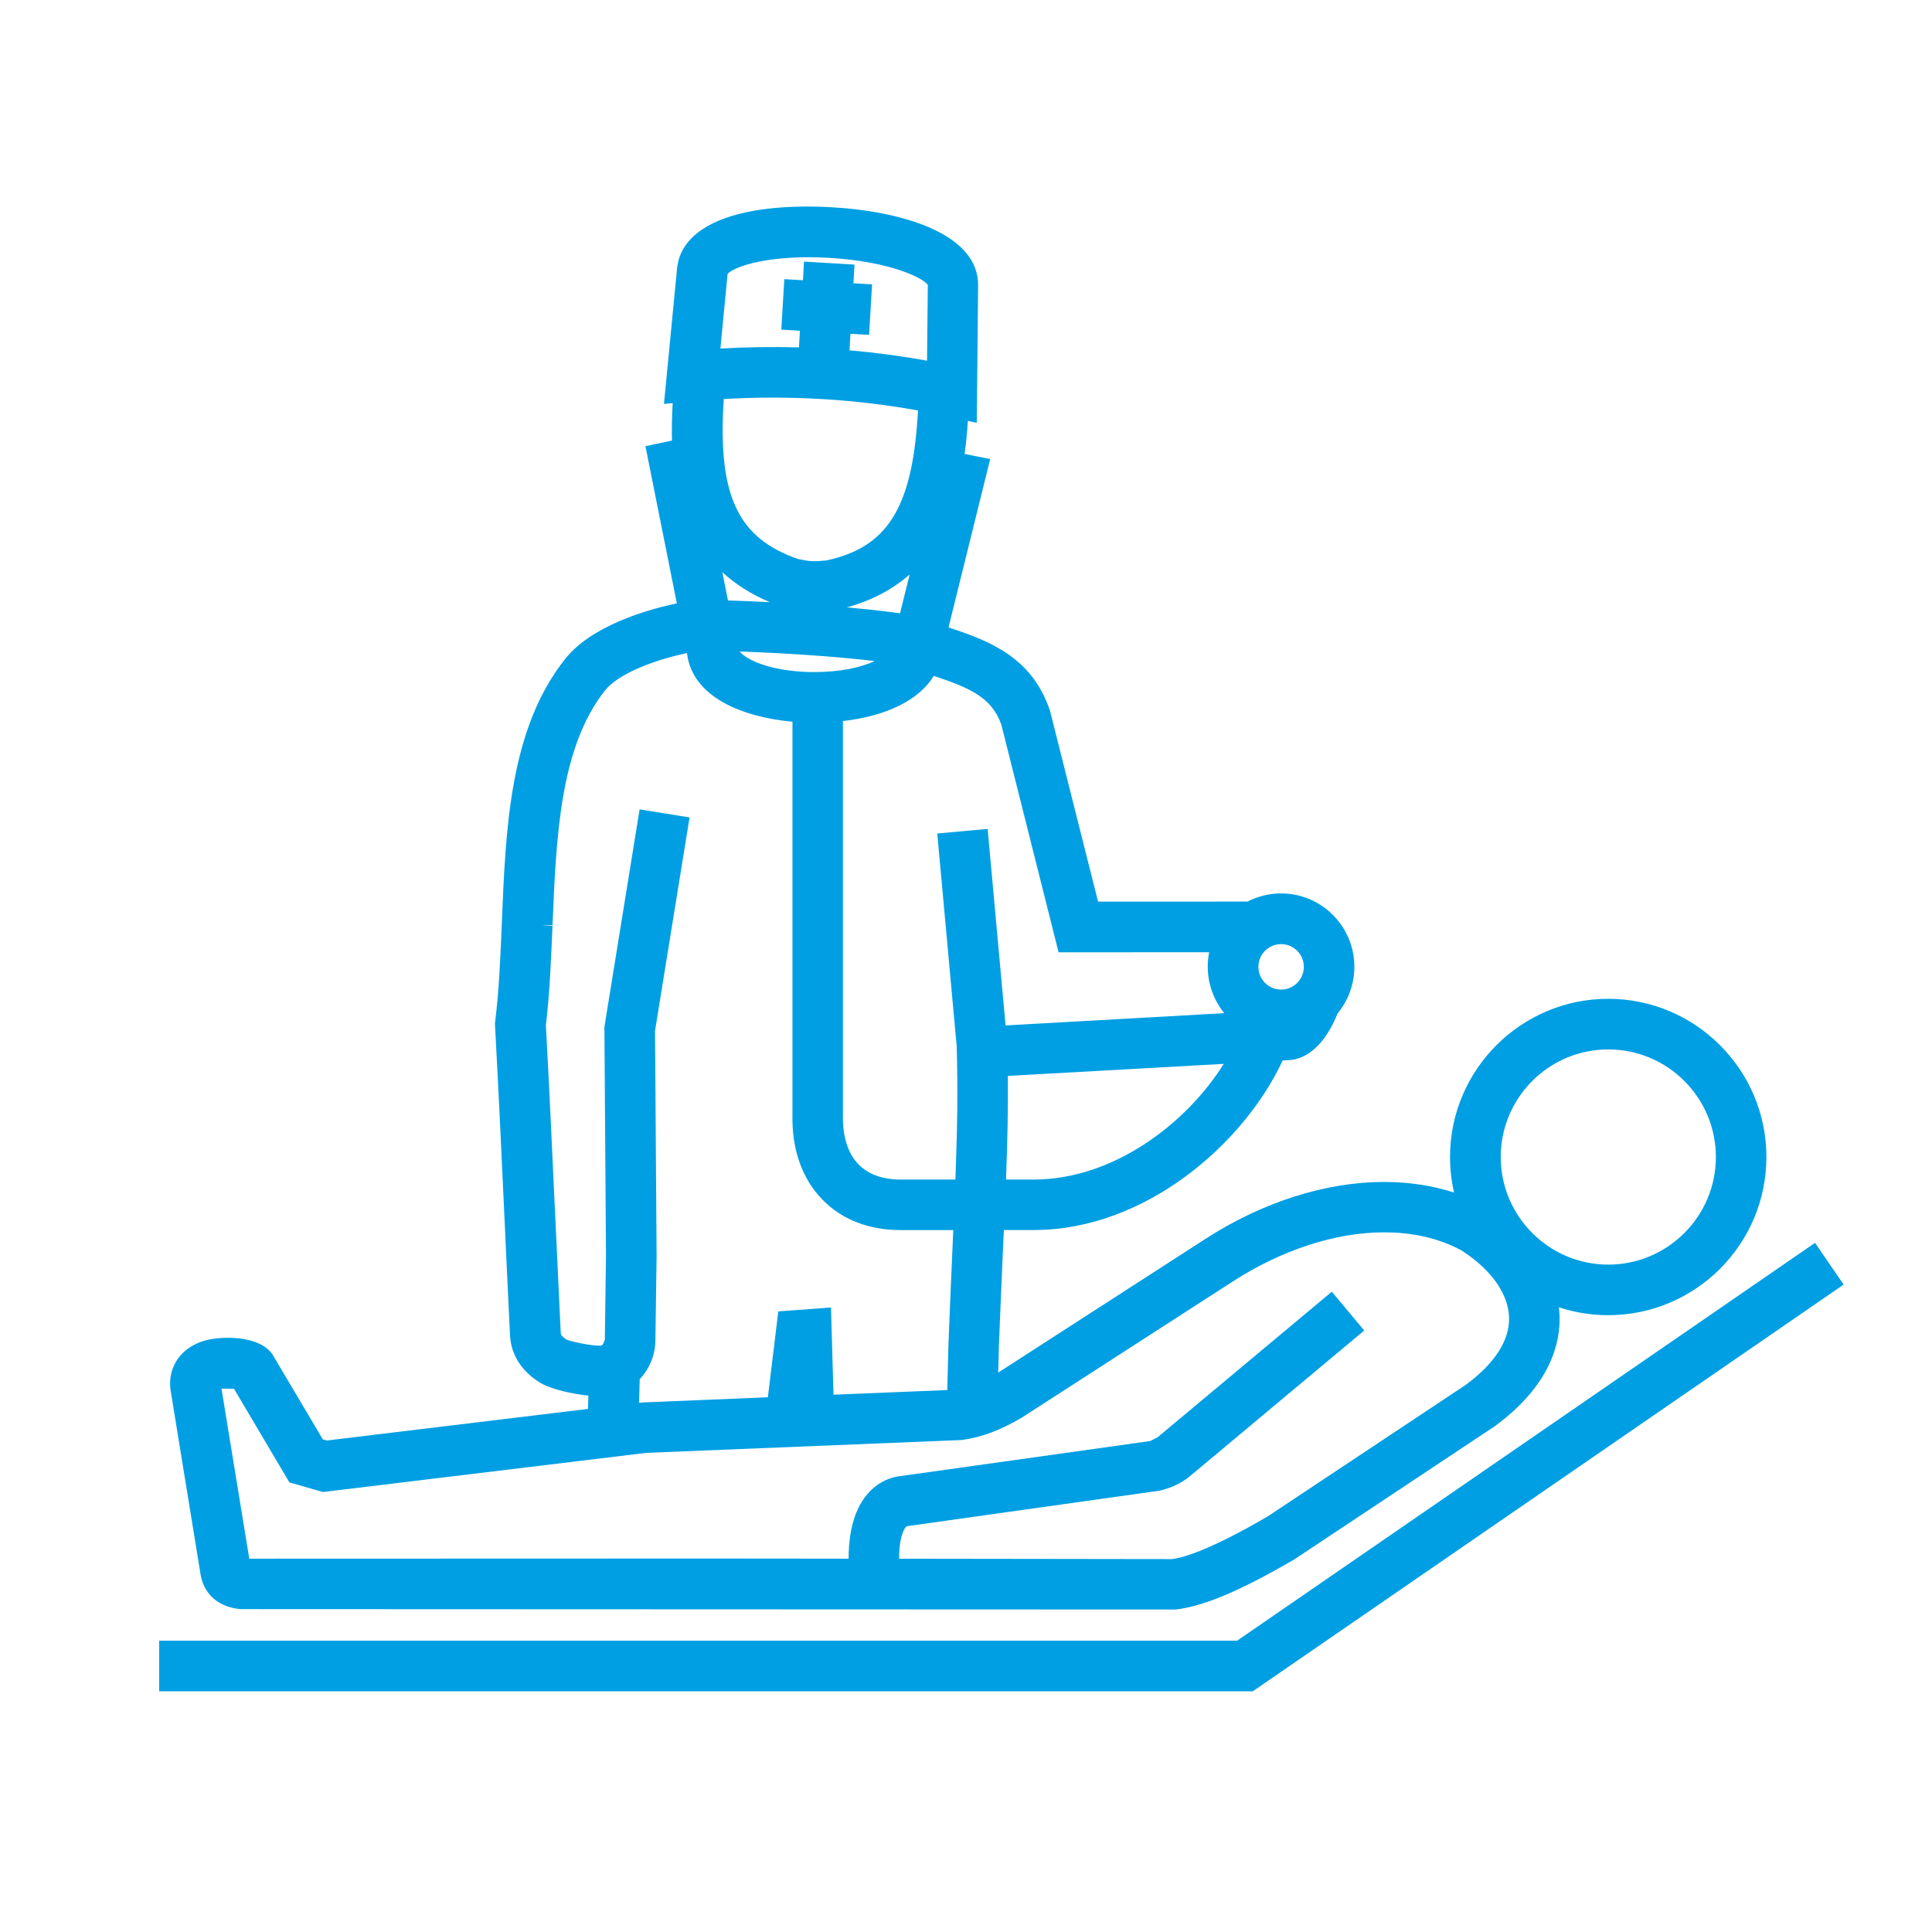 <?xml version="1.0" encoding="utf-8"?>
<!-- Generator: Adobe Illustrator 16.0.3, SVG Export Plug-In . SVG Version: 6.00 Build 0)  -->
<!DOCTYPE svg PUBLIC "-//W3C//DTD SVG 1.1//EN" "http://www.w3.org/Graphics/SVG/1.1/DTD/svg11.dtd">
<svg version="1.1" xmlns="http://www.w3.org/2000/svg" xmlns:xlink="http://www.w3.org/1999/xlink" x="0px" y="0px"
	 width="41.721px" height="41.721px" viewBox="0 0 41.721 41.721" enable-background="new 0 0 41.721 41.721" xml:space="preserve">
<g id="Vrstva_1">
	<polygon fill="#009FE3" points="39.195,26.839 26.714,35.431 3.437,35.431 3.437,36.523 27.054,36.523 39.813,27.74 	"/>
	<path fill="#009FE3" d="M4.337,34.034c0.084,0.412,0.397,0.674,0.859,0.715l20.178,0.008h0.014
		c0.597-0.066,1.408-0.408,2.565-1.084l4.325-2.873c1.194-0.875,1.421-1.783,1.401-2.391l-0.014-0.178
		c0.343,0.113,0.698,0.17,1.064,0.17c1.884,0,3.416-1.531,3.416-3.416c0-1.883-1.532-3.416-3.416-3.416
		c-1.883,0-3.416,1.533-3.416,3.416c0,0.261,0.029,0.518,0.087,0.768c-0.47-0.152-0.978-0.229-1.516-0.229
		c-1.256,0-2.625,0.436-3.854,1.23l-4.474,2.887l0.014-0.557c0.031-0.797,0.062-1.471,0.087-2.063l0.021-0.459h0.646
		c2.409,0,4.538-1.862,5.375-3.662l0.085-0.004c0.449-0.002,0.839-0.359,1.102-1.012c0.233-0.283,0.361-0.639,0.361-1.007
		c0-0.873-0.71-1.584-1.583-1.584c-0.251,0-0.5,0.061-0.723,0.176l-3.229,0.001l-1.038-4.124l-0.007-0.019
		c-0.386-1.125-1.28-1.483-2.184-1.778l0.9-3.636l-0.552-0.11c0.029-0.219,0.053-0.455,0.07-0.715l0.192,0.042l0.029-2.963
		c0.012-1.123-1.646-1.611-3.201-1.694c-0.16-0.009-0.321-0.013-0.479-0.013c-1.71,0-2.739,0.487-2.821,1.337l-0.283,2.925
		l0.188-0.017c-0.016,0.295-0.021,0.561-0.015,0.809l-0.573,0.121l0.678,3.394l-0.137,0.031c-0.492,0.111-1.697,0.446-2.267,1.16
		c-1.205,1.51-1.292,3.649-1.376,5.733c-0.031,0.745-0.061,1.448-0.142,2.099l-0.006,0.049l0.002,0.049
		c0.082,1.512,0.143,2.832,0.202,4.109c0.038,0.826,0.077,1.668,0.122,2.586c0.018,0.289,0.142,0.695,0.636,1.006
		c0.249,0.156,0.728,0.252,1.056,0.287l-0.008,0.287l-5.639,0.682L6.97,31.081l-1.049-1.77c-0.192-0.381-0.76-0.422-0.993-0.422
		c-0.212,0-0.42,0.029-0.574,0.082c-0.505,0.176-0.762,0.623-0.658,1.127L4.337,34.034z M18.365,7.208l0.403,0.024l0.064-1.091
		L18.43,6.117l0.023-0.403l-1.091-0.065L17.34,6.052l-0.403-0.024l-0.065,1.09l0.402,0.025l-0.021,0.359
		c-0.56-0.016-1.127-0.008-1.696,0.025l0.155-1.61c0.068-0.099,0.604-0.362,1.761-0.362c0.129,0,0.262,0.004,0.395,0.011
		c1.391,0.074,2.115,0.464,2.168,0.592l-0.017,1.631c-0.55-0.1-1.109-0.175-1.674-0.224L18.365,7.208z M26.438,21.879l-4.723,0.265
		L21.328,17.9l-1.088,0.099l0.42,4.602c0.027,0.988,0.011,1.777-0.021,2.657l-0.008,0.214h-1.188c-0.382,0-0.694-0.113-0.902-0.326
		c-0.23-0.235-0.347-0.601-0.338-1.061v-8.514c0.949-0.109,1.646-0.456,1.962-0.975c0.788,0.26,1.254,0.47,1.459,1.054l1.236,4.915
		l3.252-0.002c-0.021,0.104-0.031,0.209-0.031,0.316C26.082,21.251,26.212,21.601,26.438,21.879z M26.427,22.974
		c-0.81,1.293-2.388,2.498-4.102,2.498h-0.6l0.006-0.174c0.021-0.609,0.041-1.279,0.033-2.064L26.427,22.974z M15.599,12.357
		c0.285,0.262,0.627,0.478,1.023,0.646c-0.323-0.016-0.631-0.028-0.902-0.036L15.599,12.357z M18.89,14.275
		c-0.287,0.134-0.731,0.238-1.307,0.238l-0.142-0.002c-0.793-0.027-1.303-0.246-1.468-0.442C16.855,14.1,17.983,14.168,18.89,14.275
		z M19.221,13.216c-0.29-0.038-0.606-0.071-0.933-0.1c0.534-0.147,0.986-0.385,1.356-0.711l-0.208,0.839L19.221,13.216z
		 M27.175,20.879c0-0.271,0.22-0.491,0.49-0.491c0.271,0,0.491,0.22,0.491,0.491s-0.22,0.491-0.491,0.491
		C27.395,21.37,27.175,21.15,27.175,20.879z M19.816,8.996c-0.127,1.98-0.661,2.824-1.967,3.106
		c-0.285,0.027-0.353,0.025-0.61-0.029c-1.288-0.442-1.726-1.345-1.617-3.326l0.007-0.13c1.436-0.082,2.841,0.002,4.195,0.247
		L19.816,8.996z M34.731,22.662c1.281,0,2.323,1.042,2.323,2.323s-1.042,2.324-2.323,2.324s-2.323-1.043-2.323-2.324
		S33.449,22.662,34.731,22.662z M32.588,28.445c0.017,0.494-0.311,1.002-0.936,1.461l-4.276,2.84
		c-1.25,0.73-1.824,0.891-2.062,0.922l-5.897-0.008c-0.004-0.275,0.042-0.531,0.125-0.66l0.034-0.041l5.464-0.768l0.026-0.006
		c0.254-0.064,0.46-0.166,0.63-0.307l3.764-3.146l-0.7-0.838l-3.764,3.145l-0.158,0.08l-5.46,0.766
		c-0.312,0.059-0.573,0.242-0.756,0.527c-0.252,0.393-0.298,0.904-0.296,1.248l-0.316-0.002h-0.543l-1.965-0.002L5.383,33.659
		l-0.6-3.672l0.271,0.004l1.195,2.02l0.724,0.209l6.985-0.846l6.799-0.277l0.021-0.002c0.416-0.057,0.836-0.213,1.291-0.484
		l4.553-2.938c1.061-0.684,2.221-1.061,3.267-1.061c0.625,0,1.185,0.129,1.665,0.387C32.195,27.407,32.571,27.935,32.588,28.445z
		 M17.113,15.585v8.488c-0.016,0.751,0.209,1.385,0.65,1.836c0.418,0.428,1,0.654,1.682,0.654h1.141l-0.011,0.244
		c-0.028,0.633-0.06,1.359-0.094,2.242l-0.025,0.969l-2.457,0.1l-0.054-1.883l-1.138,0.084l-0.225,1.855l-2.7,0.111L13.8,30.294
		l0.015-0.512c0.214-0.227,0.333-0.518,0.338-0.832l0.026-1.832l-0.034-4.857l0.746-4.609l-1.079-0.174l-0.753,4.656l-0.007,0.045
		l0.034,4.936l-0.025,1.82l-0.045,0.102l-0.047,0.025l-0.017-0.002c-0.218,0-0.644-0.096-0.719-0.133
		c-0.12-0.076-0.123-0.123-0.124-0.139c-0.042-0.861-0.079-1.66-0.115-2.439l-0.008-0.158c-0.061-1.334-0.119-2.594-0.198-4.051
		c0.082-0.682,0.111-1.393,0.143-2.145l-0.23-0.009l0.231-0.007c0.077-1.891,0.158-3.847,1.138-5.075
		c0.238-0.299,0.887-0.603,1.654-0.776l0.109-0.025l0.004,0.016C14.957,15.064,16.053,15.49,17.113,15.585z"/>
</g>
<g id="ikony">
</g>
</svg>
